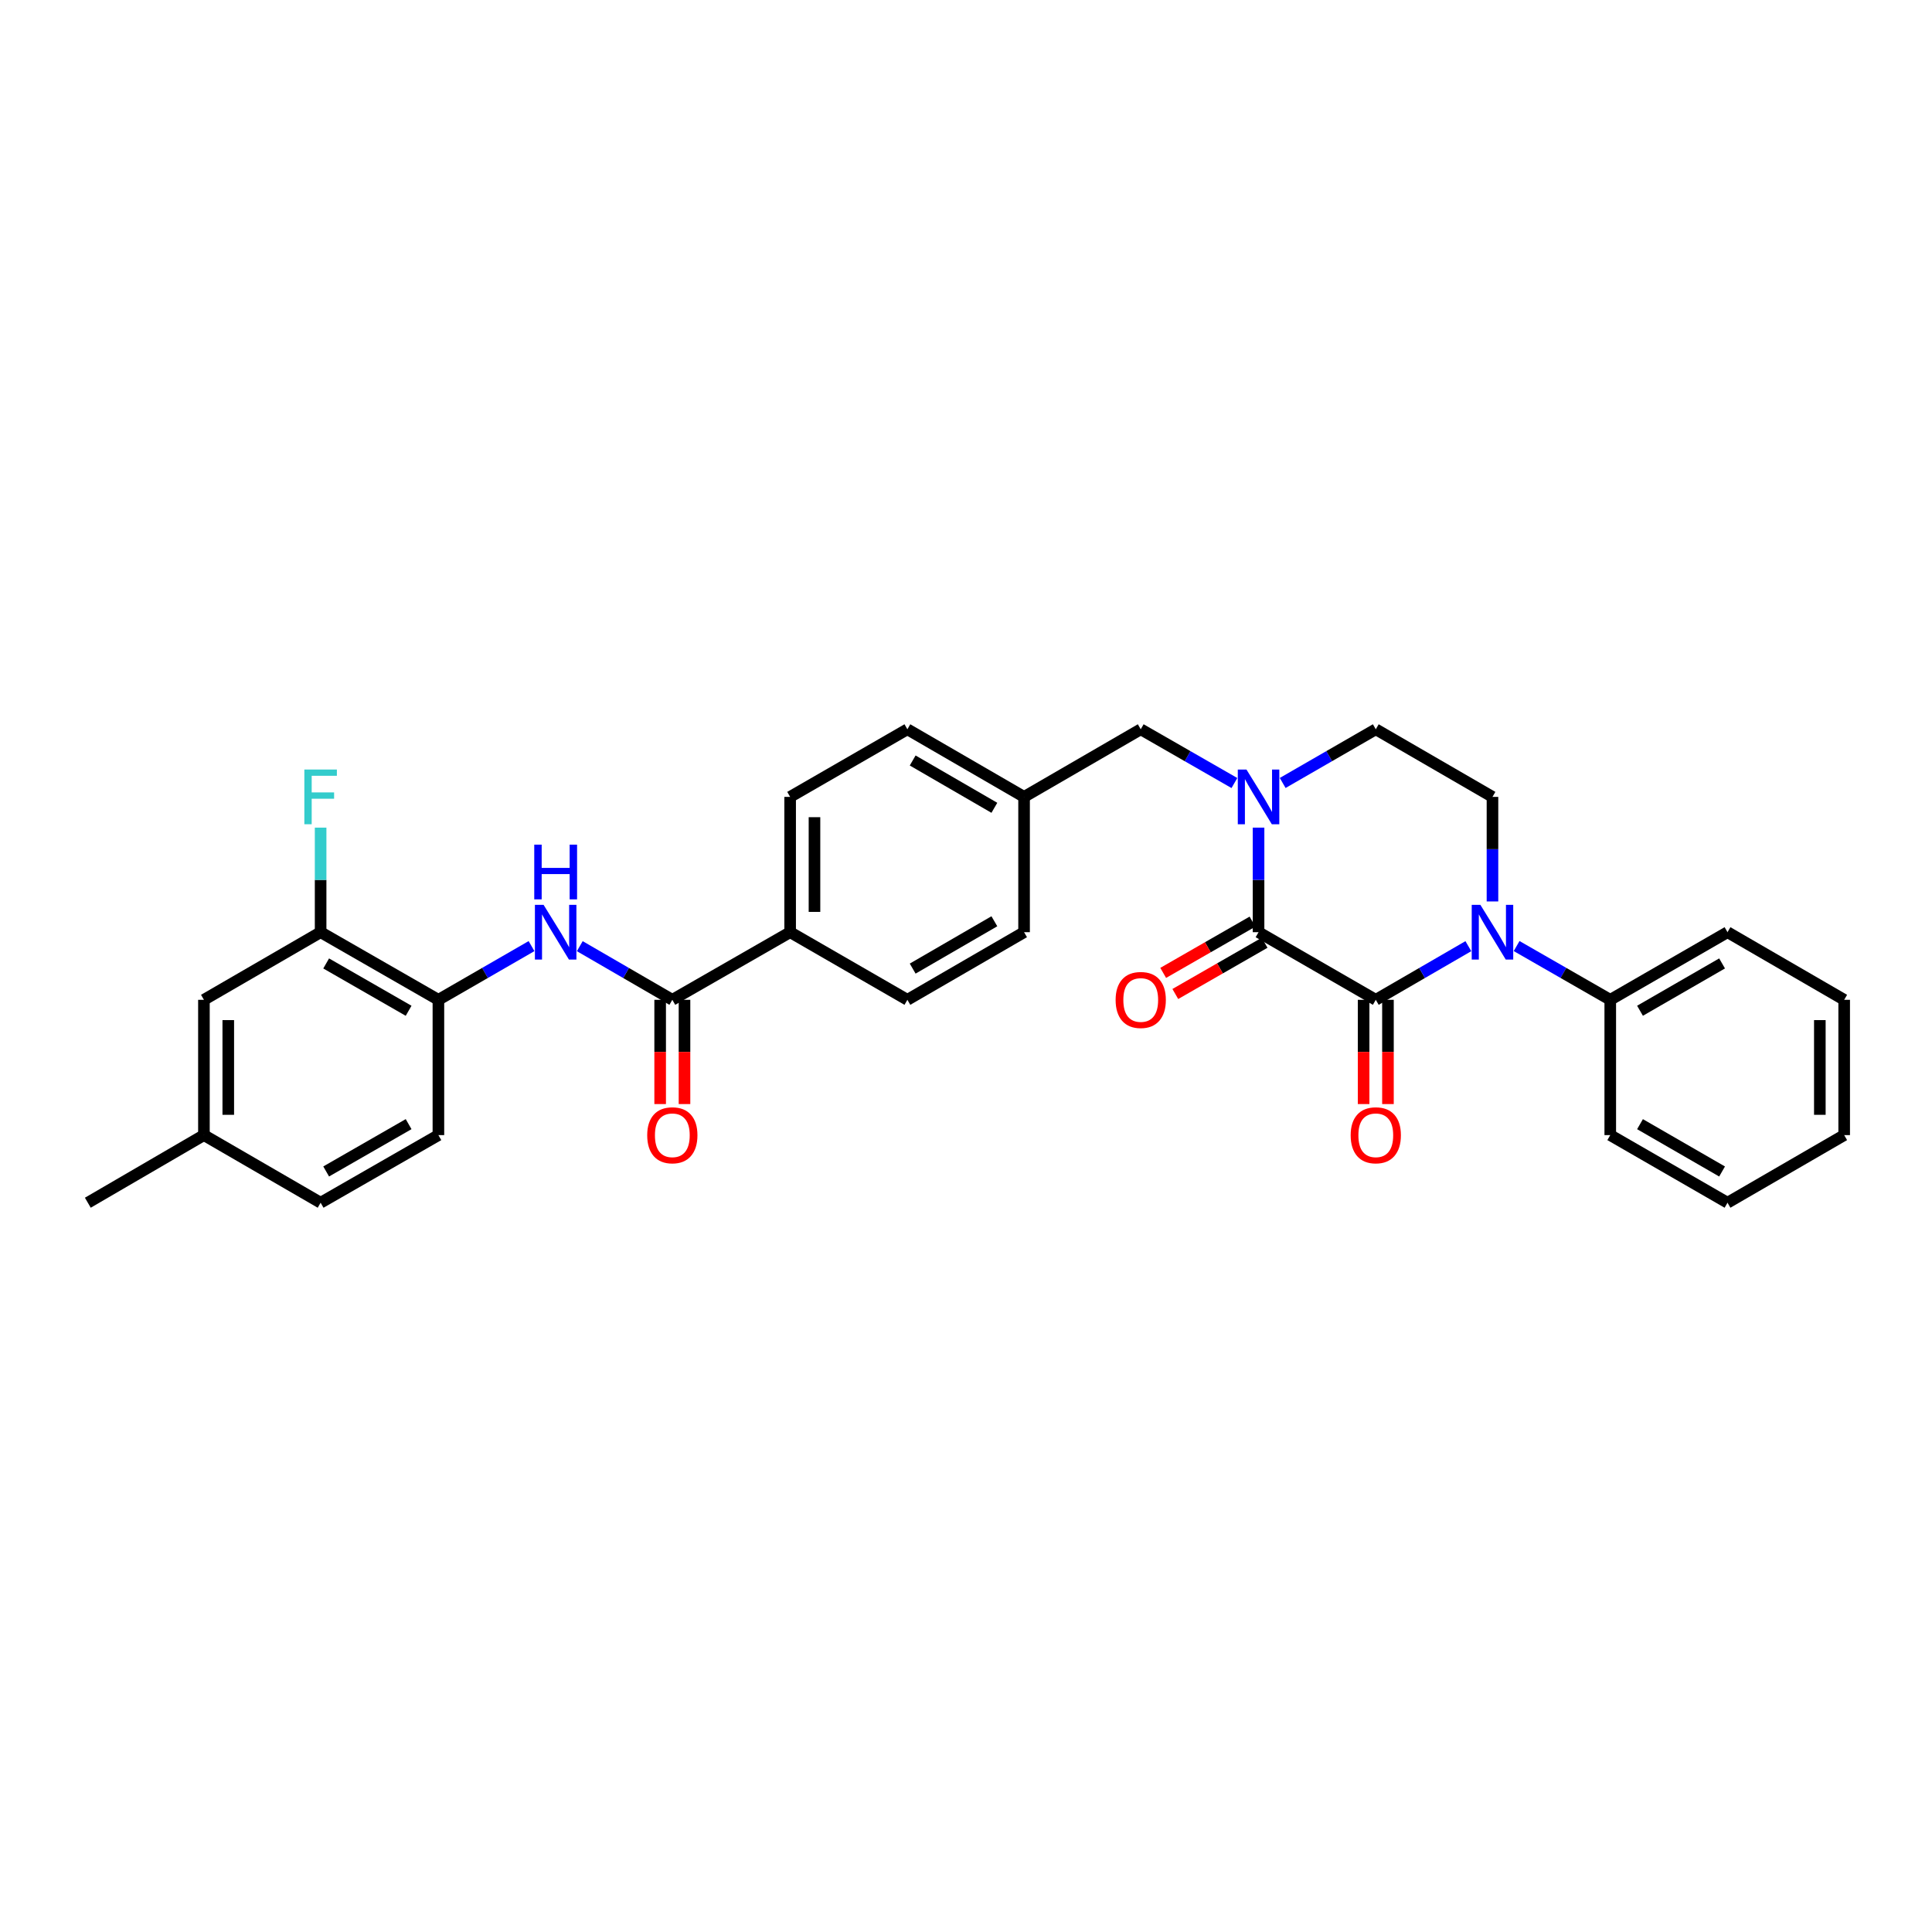 <?xml version='1.0' encoding='iso-8859-1'?>
<svg version='1.1' baseProfile='full'
              xmlns='http://www.w3.org/2000/svg'
                      xmlns:rdkit='http://www.rdkit.org/xml'
                      xmlns:xlink='http://www.w3.org/1999/xlink'
                  xml:space='preserve'
width='1000px' height='1000px' viewBox='0 0 1000 1000'>
<!-- END OF HEADER -->
<rect style='opacity:1.0;fill:#FFFFFF;stroke:none' width='1000' height='1000' x='0' y='0'> </rect>
<path class='bond-0' d='M 712.103,517.501 L 651.424,482.499' style='fill:none;fill-rule:evenodd;stroke:#000000;stroke-width:6px;stroke-linecap:butt;stroke-linejoin:miter;stroke-opacity:1' />
<path class='bond-1' d='M 712.103,517.501 L 736.06,503.618' style='fill:none;fill-rule:evenodd;stroke:#000000;stroke-width:6px;stroke-linecap:butt;stroke-linejoin:miter;stroke-opacity:1' />
<path class='bond-1' d='M 736.06,503.618 L 760.017,489.734' style='fill:none;fill-rule:evenodd;stroke:#0000FF;stroke-width:6px;stroke-linecap:butt;stroke-linejoin:miter;stroke-opacity:1' />
<path class='bond-10' d='M 705.803,517.501 L 705.803,544.481' style='fill:none;fill-rule:evenodd;stroke:#000000;stroke-width:6px;stroke-linecap:butt;stroke-linejoin:miter;stroke-opacity:1' />
<path class='bond-10' d='M 705.803,544.481 L 705.803,571.461' style='fill:none;fill-rule:evenodd;stroke:#FF0000;stroke-width:6px;stroke-linecap:butt;stroke-linejoin:miter;stroke-opacity:1' />
<path class='bond-10' d='M 718.403,517.501 L 718.403,544.481' style='fill:none;fill-rule:evenodd;stroke:#000000;stroke-width:6px;stroke-linecap:butt;stroke-linejoin:miter;stroke-opacity:1' />
<path class='bond-10' d='M 718.403,544.481 L 718.403,571.461' style='fill:none;fill-rule:evenodd;stroke:#FF0000;stroke-width:6px;stroke-linecap:butt;stroke-linejoin:miter;stroke-opacity:1' />
<path class='bond-2' d='M 651.424,482.499 L 651.424,455.439' style='fill:none;fill-rule:evenodd;stroke:#000000;stroke-width:6px;stroke-linecap:butt;stroke-linejoin:miter;stroke-opacity:1' />
<path class='bond-2' d='M 651.424,455.439 L 651.424,428.379' style='fill:none;fill-rule:evenodd;stroke:#0000FF;stroke-width:6px;stroke-linecap:butt;stroke-linejoin:miter;stroke-opacity:1' />
<path class='bond-12' d='M 648.288,477.035 L 625.177,490.3' style='fill:none;fill-rule:evenodd;stroke:#000000;stroke-width:6px;stroke-linecap:butt;stroke-linejoin:miter;stroke-opacity:1' />
<path class='bond-12' d='M 625.177,490.3 L 602.066,503.566' style='fill:none;fill-rule:evenodd;stroke:#FF0000;stroke-width:6px;stroke-linecap:butt;stroke-linejoin:miter;stroke-opacity:1' />
<path class='bond-12' d='M 654.561,487.963 L 631.449,501.229' style='fill:none;fill-rule:evenodd;stroke:#000000;stroke-width:6px;stroke-linecap:butt;stroke-linejoin:miter;stroke-opacity:1' />
<path class='bond-12' d='M 631.449,501.229 L 608.338,514.494' style='fill:none;fill-rule:evenodd;stroke:#FF0000;stroke-width:6px;stroke-linecap:butt;stroke-linejoin:miter;stroke-opacity:1' />
<path class='bond-5' d='M 772.502,466.588 L 772.502,439.528' style='fill:none;fill-rule:evenodd;stroke:#0000FF;stroke-width:6px;stroke-linecap:butt;stroke-linejoin:miter;stroke-opacity:1' />
<path class='bond-5' d='M 772.502,439.528 L 772.502,412.468' style='fill:none;fill-rule:evenodd;stroke:#000000;stroke-width:6px;stroke-linecap:butt;stroke-linejoin:miter;stroke-opacity:1' />
<path class='bond-13' d='M 784.999,489.674 L 809.234,503.588' style='fill:none;fill-rule:evenodd;stroke:#0000FF;stroke-width:6px;stroke-linecap:butt;stroke-linejoin:miter;stroke-opacity:1' />
<path class='bond-13' d='M 809.234,503.588 L 833.468,517.501' style='fill:none;fill-rule:evenodd;stroke:#000000;stroke-width:6px;stroke-linecap:butt;stroke-linejoin:miter;stroke-opacity:1' />
<path class='bond-9' d='M 638.926,405.296 L 614.685,391.385' style='fill:none;fill-rule:evenodd;stroke:#0000FF;stroke-width:6px;stroke-linecap:butt;stroke-linejoin:miter;stroke-opacity:1' />
<path class='bond-9' d='M 614.685,391.385 L 590.444,377.473' style='fill:none;fill-rule:evenodd;stroke:#000000;stroke-width:6px;stroke-linecap:butt;stroke-linejoin:miter;stroke-opacity:1' />
<path class='bond-31' d='M 663.915,405.264 L 688.009,391.369' style='fill:none;fill-rule:evenodd;stroke:#0000FF;stroke-width:6px;stroke-linecap:butt;stroke-linejoin:miter;stroke-opacity:1' />
<path class='bond-31' d='M 688.009,391.369 L 712.103,377.473' style='fill:none;fill-rule:evenodd;stroke:#000000;stroke-width:6px;stroke-linecap:butt;stroke-linejoin:miter;stroke-opacity:1' />
<path class='bond-3' d='M 347.995,517.501 L 408.975,482.499' style='fill:none;fill-rule:evenodd;stroke:#000000;stroke-width:6px;stroke-linecap:butt;stroke-linejoin:miter;stroke-opacity:1' />
<path class='bond-4' d='M 347.995,517.501 L 324.045,503.618' style='fill:none;fill-rule:evenodd;stroke:#000000;stroke-width:6px;stroke-linecap:butt;stroke-linejoin:miter;stroke-opacity:1' />
<path class='bond-4' d='M 324.045,503.618 L 300.095,489.736' style='fill:none;fill-rule:evenodd;stroke:#0000FF;stroke-width:6px;stroke-linecap:butt;stroke-linejoin:miter;stroke-opacity:1' />
<path class='bond-14' d='M 341.695,517.501 L 341.695,544.481' style='fill:none;fill-rule:evenodd;stroke:#000000;stroke-width:6px;stroke-linecap:butt;stroke-linejoin:miter;stroke-opacity:1' />
<path class='bond-14' d='M 341.695,544.481 L 341.695,571.461' style='fill:none;fill-rule:evenodd;stroke:#FF0000;stroke-width:6px;stroke-linecap:butt;stroke-linejoin:miter;stroke-opacity:1' />
<path class='bond-14' d='M 354.295,517.501 L 354.295,544.481' style='fill:none;fill-rule:evenodd;stroke:#000000;stroke-width:6px;stroke-linecap:butt;stroke-linejoin:miter;stroke-opacity:1' />
<path class='bond-14' d='M 354.295,544.481 L 354.295,571.461' style='fill:none;fill-rule:evenodd;stroke:#FF0000;stroke-width:6px;stroke-linecap:butt;stroke-linejoin:miter;stroke-opacity:1' />
<path class='bond-6' d='M 275.118,489.703 L 251.018,503.602' style='fill:none;fill-rule:evenodd;stroke:#0000FF;stroke-width:6px;stroke-linecap:butt;stroke-linejoin:miter;stroke-opacity:1' />
<path class='bond-6' d='M 251.018,503.602 L 226.917,517.501' style='fill:none;fill-rule:evenodd;stroke:#000000;stroke-width:6px;stroke-linecap:butt;stroke-linejoin:miter;stroke-opacity:1' />
<path class='bond-8' d='M 772.502,412.468 L 712.103,377.473' style='fill:none;fill-rule:evenodd;stroke:#000000;stroke-width:6px;stroke-linecap:butt;stroke-linejoin:miter;stroke-opacity:1' />
<path class='bond-7' d='M 226.917,517.501 L 165.951,482.499' style='fill:none;fill-rule:evenodd;stroke:#000000;stroke-width:6px;stroke-linecap:butt;stroke-linejoin:miter;stroke-opacity:1' />
<path class='bond-7' d='M 211.498,523.178 L 168.822,498.677' style='fill:none;fill-rule:evenodd;stroke:#000000;stroke-width:6px;stroke-linecap:butt;stroke-linejoin:miter;stroke-opacity:1' />
<path class='bond-16' d='M 226.917,517.501 L 226.917,587.532' style='fill:none;fill-rule:evenodd;stroke:#000000;stroke-width:6px;stroke-linecap:butt;stroke-linejoin:miter;stroke-opacity:1' />
<path class='bond-15' d='M 165.951,482.499 L 105.552,517.501' style='fill:none;fill-rule:evenodd;stroke:#000000;stroke-width:6px;stroke-linecap:butt;stroke-linejoin:miter;stroke-opacity:1' />
<path class='bond-20' d='M 165.951,482.499 L 165.951,455.439' style='fill:none;fill-rule:evenodd;stroke:#000000;stroke-width:6px;stroke-linecap:butt;stroke-linejoin:miter;stroke-opacity:1' />
<path class='bond-20' d='M 165.951,455.439 L 165.951,428.379' style='fill:none;fill-rule:evenodd;stroke:#33CCCC;stroke-width:6px;stroke-linecap:butt;stroke-linejoin:miter;stroke-opacity:1' />
<path class='bond-19' d='M 590.444,377.473 L 530.059,412.468' style='fill:none;fill-rule:evenodd;stroke:#000000;stroke-width:6px;stroke-linecap:butt;stroke-linejoin:miter;stroke-opacity:1' />
<path class='bond-11' d='M 408.975,482.499 L 408.975,412.468' style='fill:none;fill-rule:evenodd;stroke:#000000;stroke-width:6px;stroke-linecap:butt;stroke-linejoin:miter;stroke-opacity:1' />
<path class='bond-11' d='M 421.575,471.994 L 421.575,422.973' style='fill:none;fill-rule:evenodd;stroke:#000000;stroke-width:6px;stroke-linecap:butt;stroke-linejoin:miter;stroke-opacity:1' />
<path class='bond-33' d='M 408.975,482.499 L 469.661,517.501' style='fill:none;fill-rule:evenodd;stroke:#000000;stroke-width:6px;stroke-linecap:butt;stroke-linejoin:miter;stroke-opacity:1' />
<path class='bond-25' d='M 833.468,517.501 L 894.154,482.499' style='fill:none;fill-rule:evenodd;stroke:#000000;stroke-width:6px;stroke-linecap:butt;stroke-linejoin:miter;stroke-opacity:1' />
<path class='bond-25' d='M 848.866,523.166 L 891.346,498.665' style='fill:none;fill-rule:evenodd;stroke:#000000;stroke-width:6px;stroke-linecap:butt;stroke-linejoin:miter;stroke-opacity:1' />
<path class='bond-26' d='M 833.468,517.501 L 833.468,587.532' style='fill:none;fill-rule:evenodd;stroke:#000000;stroke-width:6px;stroke-linecap:butt;stroke-linejoin:miter;stroke-opacity:1' />
<path class='bond-34' d='M 105.552,517.501 L 105.552,587.532' style='fill:none;fill-rule:evenodd;stroke:#000000;stroke-width:6px;stroke-linecap:butt;stroke-linejoin:miter;stroke-opacity:1' />
<path class='bond-34' d='M 118.153,528.006 L 118.153,577.027' style='fill:none;fill-rule:evenodd;stroke:#000000;stroke-width:6px;stroke-linecap:butt;stroke-linejoin:miter;stroke-opacity:1' />
<path class='bond-22' d='M 226.917,587.532 L 165.951,622.527' style='fill:none;fill-rule:evenodd;stroke:#000000;stroke-width:6px;stroke-linecap:butt;stroke-linejoin:miter;stroke-opacity:1' />
<path class='bond-22' d='M 211.499,581.853 L 168.823,606.349' style='fill:none;fill-rule:evenodd;stroke:#000000;stroke-width:6px;stroke-linecap:butt;stroke-linejoin:miter;stroke-opacity:1' />
<path class='bond-17' d='M 408.975,412.468 L 469.661,377.473' style='fill:none;fill-rule:evenodd;stroke:#000000;stroke-width:6px;stroke-linecap:butt;stroke-linejoin:miter;stroke-opacity:1' />
<path class='bond-18' d='M 469.661,517.501 L 530.059,482.499' style='fill:none;fill-rule:evenodd;stroke:#000000;stroke-width:6px;stroke-linecap:butt;stroke-linejoin:miter;stroke-opacity:1' />
<path class='bond-18' d='M 472.402,501.348 L 514.682,476.847' style='fill:none;fill-rule:evenodd;stroke:#000000;stroke-width:6px;stroke-linecap:butt;stroke-linejoin:miter;stroke-opacity:1' />
<path class='bond-23' d='M 530.059,412.468 L 530.059,482.499' style='fill:none;fill-rule:evenodd;stroke:#000000;stroke-width:6px;stroke-linecap:butt;stroke-linejoin:miter;stroke-opacity:1' />
<path class='bond-24' d='M 530.059,412.468 L 469.661,377.473' style='fill:none;fill-rule:evenodd;stroke:#000000;stroke-width:6px;stroke-linecap:butt;stroke-linejoin:miter;stroke-opacity:1' />
<path class='bond-24' d='M 514.683,418.121 L 472.403,393.625' style='fill:none;fill-rule:evenodd;stroke:#000000;stroke-width:6px;stroke-linecap:butt;stroke-linejoin:miter;stroke-opacity:1' />
<path class='bond-21' d='M 105.552,587.532 L 165.951,622.527' style='fill:none;fill-rule:evenodd;stroke:#000000;stroke-width:6px;stroke-linecap:butt;stroke-linejoin:miter;stroke-opacity:1' />
<path class='bond-27' d='M 105.552,587.532 L 45.455,622.527' style='fill:none;fill-rule:evenodd;stroke:#000000;stroke-width:6px;stroke-linecap:butt;stroke-linejoin:miter;stroke-opacity:1' />
<path class='bond-28' d='M 894.154,482.499 L 954.545,517.501' style='fill:none;fill-rule:evenodd;stroke:#000000;stroke-width:6px;stroke-linecap:butt;stroke-linejoin:miter;stroke-opacity:1' />
<path class='bond-29' d='M 833.468,587.532 L 894.154,622.527' style='fill:none;fill-rule:evenodd;stroke:#000000;stroke-width:6px;stroke-linecap:butt;stroke-linejoin:miter;stroke-opacity:1' />
<path class='bond-29' d='M 848.865,581.866 L 891.345,606.362' style='fill:none;fill-rule:evenodd;stroke:#000000;stroke-width:6px;stroke-linecap:butt;stroke-linejoin:miter;stroke-opacity:1' />
<path class='bond-32' d='M 954.545,517.501 L 954.545,587.532' style='fill:none;fill-rule:evenodd;stroke:#000000;stroke-width:6px;stroke-linecap:butt;stroke-linejoin:miter;stroke-opacity:1' />
<path class='bond-32' d='M 941.945,528.006 L 941.945,577.027' style='fill:none;fill-rule:evenodd;stroke:#000000;stroke-width:6px;stroke-linecap:butt;stroke-linejoin:miter;stroke-opacity:1' />
<path class='bond-30' d='M 894.154,622.527 L 954.545,587.532' style='fill:none;fill-rule:evenodd;stroke:#000000;stroke-width:6px;stroke-linecap:butt;stroke-linejoin:miter;stroke-opacity:1' />
<path  class='atom-2' d='M 766.242 468.339
L 775.522 483.339
Q 776.442 484.819, 777.922 487.499
Q 779.402 490.179, 779.482 490.339
L 779.482 468.339
L 783.242 468.339
L 783.242 496.659
L 779.362 496.659
L 769.402 480.259
Q 768.242 478.339, 767.002 476.139
Q 765.802 473.939, 765.442 473.259
L 765.442 496.659
L 761.762 496.659
L 761.762 468.339
L 766.242 468.339
' fill='#0000FF'/>
<path  class='atom-3' d='M 645.164 398.308
L 654.444 413.308
Q 655.364 414.788, 656.844 417.468
Q 658.324 420.148, 658.404 420.308
L 658.404 398.308
L 662.164 398.308
L 662.164 426.628
L 658.284 426.628
L 648.324 410.228
Q 647.164 408.308, 645.924 406.108
Q 644.724 403.908, 644.364 403.228
L 644.364 426.628
L 640.684 426.628
L 640.684 398.308
L 645.164 398.308
' fill='#0000FF'/>
<path  class='atom-5' d='M 281.35 468.339
L 290.63 483.339
Q 291.55 484.819, 293.03 487.499
Q 294.51 490.179, 294.59 490.339
L 294.59 468.339
L 298.35 468.339
L 298.35 496.659
L 294.47 496.659
L 284.51 480.259
Q 283.35 478.339, 282.11 476.139
Q 280.91 473.939, 280.55 473.259
L 280.55 496.659
L 276.87 496.659
L 276.87 468.339
L 281.35 468.339
' fill='#0000FF'/>
<path  class='atom-5' d='M 276.53 437.187
L 280.37 437.187
L 280.37 449.227
L 294.85 449.227
L 294.85 437.187
L 298.69 437.187
L 298.69 465.507
L 294.85 465.507
L 294.85 452.427
L 280.37 452.427
L 280.37 465.507
L 276.53 465.507
L 276.53 437.187
' fill='#0000FF'/>
<path  class='atom-11' d='M 699.103 587.612
Q 699.103 580.812, 702.463 577.012
Q 705.823 573.212, 712.103 573.212
Q 718.383 573.212, 721.743 577.012
Q 725.103 580.812, 725.103 587.612
Q 725.103 594.492, 721.703 598.412
Q 718.303 602.292, 712.103 602.292
Q 705.863 602.292, 702.463 598.412
Q 699.103 594.532, 699.103 587.612
M 712.103 599.092
Q 716.423 599.092, 718.743 596.212
Q 721.103 593.292, 721.103 587.612
Q 721.103 582.052, 718.743 579.252
Q 716.423 576.412, 712.103 576.412
Q 707.783 576.412, 705.423 579.212
Q 703.103 582.012, 703.103 587.612
Q 703.103 593.332, 705.423 596.212
Q 707.783 599.092, 712.103 599.092
' fill='#FF0000'/>
<path  class='atom-13' d='M 577.444 517.581
Q 577.444 510.781, 580.804 506.981
Q 584.164 503.181, 590.444 503.181
Q 596.724 503.181, 600.084 506.981
Q 603.444 510.781, 603.444 517.581
Q 603.444 524.461, 600.044 528.381
Q 596.644 532.261, 590.444 532.261
Q 584.204 532.261, 580.804 528.381
Q 577.444 524.501, 577.444 517.581
M 590.444 529.061
Q 594.764 529.061, 597.084 526.181
Q 599.444 523.261, 599.444 517.581
Q 599.444 512.021, 597.084 509.221
Q 594.764 506.381, 590.444 506.381
Q 586.124 506.381, 583.764 509.181
Q 581.444 511.981, 581.444 517.581
Q 581.444 523.301, 583.764 526.181
Q 586.124 529.061, 590.444 529.061
' fill='#FF0000'/>
<path  class='atom-15' d='M 334.995 587.612
Q 334.995 580.812, 338.355 577.012
Q 341.715 573.212, 347.995 573.212
Q 354.275 573.212, 357.635 577.012
Q 360.995 580.812, 360.995 587.612
Q 360.995 594.492, 357.595 598.412
Q 354.195 602.292, 347.995 602.292
Q 341.755 602.292, 338.355 598.412
Q 334.995 594.532, 334.995 587.612
M 347.995 599.092
Q 352.315 599.092, 354.635 596.212
Q 356.995 593.292, 356.995 587.612
Q 356.995 582.052, 354.635 579.252
Q 352.315 576.412, 347.995 576.412
Q 343.675 576.412, 341.315 579.212
Q 338.995 582.012, 338.995 587.612
Q 338.995 593.332, 341.315 596.212
Q 343.675 599.092, 347.995 599.092
' fill='#FF0000'/>
<path  class='atom-21' d='M 157.531 398.308
L 174.371 398.308
L 174.371 401.548
L 161.331 401.548
L 161.331 410.148
L 172.931 410.148
L 172.931 413.428
L 161.331 413.428
L 161.331 426.628
L 157.531 426.628
L 157.531 398.308
' fill='#33CCCC'/>
</svg>
